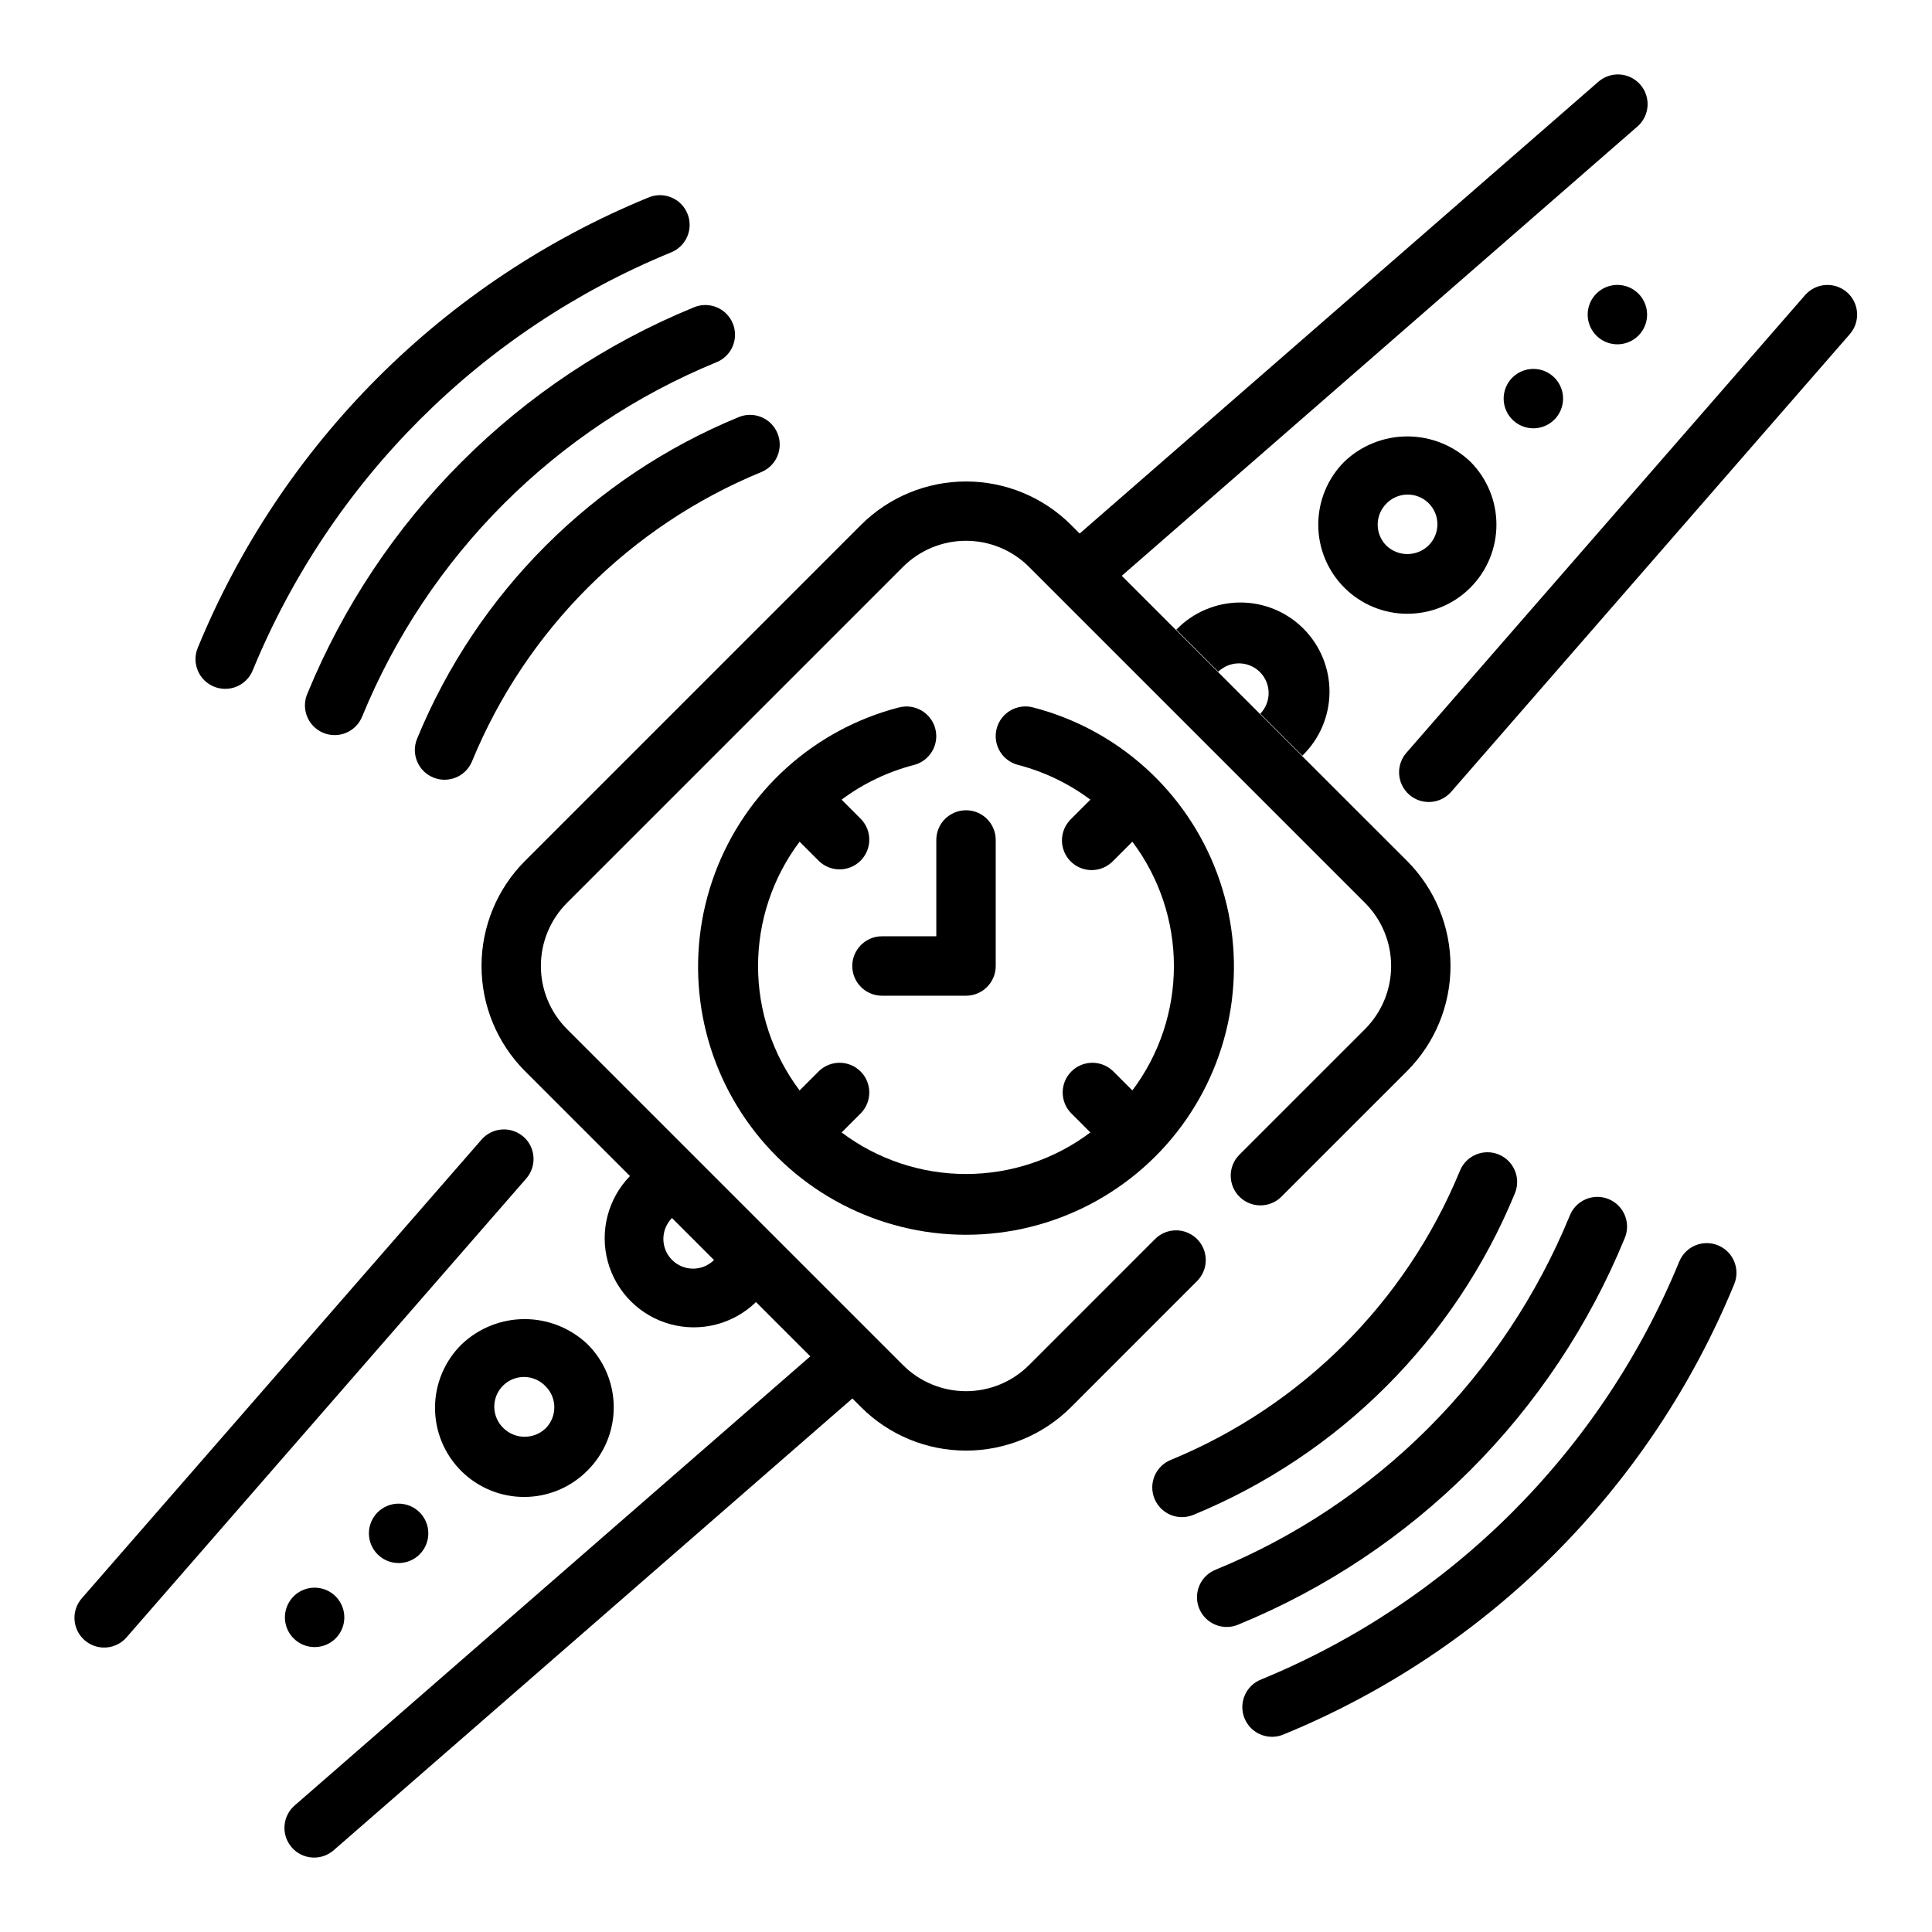 <?xml version="1.0" encoding="UTF-8"?>
<!-- The Best Svg Icon site in the world: iconSvg.co, Visit us! https://iconsvg.co -->
<svg fill="#000000" width="800px" height="800px" version="1.1" viewBox="144 144 512 512" xmlns="http://www.w3.org/2000/svg">
 <g>
  <path d="m266.34 500.26c-4.488 4.414-7.031 10.441-7.055 16.734-0.027 6.297 2.461 12.344 6.914 16.797 4.453 4.453 10.496 6.945 16.793 6.918 6.297-0.023 12.324-2.562 16.742-7.051 4.426-4.426 6.914-10.434 6.914-16.695 0-6.262-2.488-12.27-6.914-16.695-4.5-4.293-10.48-6.691-16.695-6.691-6.219 0-12.199 2.391-16.699 6.684zm22.262 11.141v-0.004c3.066 3.074 3.066 8.051 0 11.125-3.113 2.981-8.02 2.981-11.133 0-1.551-1.461-2.449-3.484-2.481-5.617-0.031-2.129 0.801-4.184 2.305-5.691 1.508-1.504 3.562-2.336 5.695-2.301 2.129 0.035 4.156 0.93 5.613 2.484z"/>
  <path d="m244.07 544.79c-2.25 2.25-2.922 5.637-1.703 8.578 1.219 2.941 4.09 4.856 7.273 4.856 3.18 0 6.051-1.914 7.269-4.856 1.219-2.941 0.547-6.328-1.703-8.578-1.477-1.48-3.481-2.309-5.566-2.309-2.09 0-4.094 0.828-5.57 2.309z"/>
  <path d="m232.94 578.19c2.254-2.254 2.926-5.641 1.707-8.582s-4.086-4.859-7.273-4.859c-3.184 0-6.055 1.918-7.269 4.859-1.219 2.941-0.547 6.328 1.707 8.582 3.074 3.07 8.055 3.07 11.129 0z"/>
  <path d="m282.71 445.23c-1.578-1.367-3.637-2.055-5.719-1.906-2.082 0.148-4.023 1.117-5.391 2.695l-105.82 121.43c-1.426 1.566-2.16 3.641-2.035 5.754 0.121 2.113 1.09 4.09 2.688 5.481 1.598 1.391 3.688 2.082 5.801 1.91 2.109-0.168 4.062-1.18 5.418-2.809l105.79-121.45c2.867-3.269 2.543-8.242-0.723-11.109z"/>
  <path d="m516.96 306.65c6.266 0.016 12.277-2.473 16.695-6.91 4.43-4.43 6.914-10.438 6.914-16.699s-2.484-12.266-6.914-16.695c-4.496-4.297-10.477-6.691-16.695-6.691s-12.199 2.394-16.695 6.691c-4.43 4.43-6.914 10.434-6.914 16.695 0 6.266 2.484 12.27 6.914 16.699 4.426 4.43 10.434 6.918 16.695 6.918zm-5.566-29.18v-0.004c1.469-1.516 3.484-2.383 5.594-2.402 2.113-0.016 4.144 0.812 5.637 2.305 1.492 1.496 2.324 3.523 2.305 5.637-0.02 2.109-0.883 4.125-2.402 5.594-3.109 2.981-8.016 2.981-11.125 0-3.07-3.074-3.07-8.059 0-11.133z"/>
  <path d="m544.79 244.07c-2.25 2.25-2.922 5.637-1.703 8.578 1.219 2.938 4.09 4.856 7.273 4.856s6.051-1.918 7.269-4.856c1.219-2.941 0.547-6.328-1.703-8.578-1.477-1.48-3.477-2.309-5.566-2.309s-4.094 0.828-5.57 2.309z"/>
  <path d="m567.06 221.81c-2.25 2.25-2.926 5.637-1.707 8.578 1.219 2.941 4.09 4.859 7.273 4.859s6.055-1.918 7.273-4.859c1.219-2.941 0.543-6.328-1.707-8.578-3.074-3.074-8.059-3.074-11.133 0z"/>
  <path d="m633.46 221.44c-1.578-1.367-3.637-2.055-5.719-1.906-2.082 0.145-4.023 1.117-5.391 2.691l-105.64 121.27c-2.859 3.277-2.516 8.254 0.762 11.109 3.277 2.856 8.25 2.512 11.109-0.766l105.64-121.29c1.371-1.574 2.062-3.625 1.918-5.711-0.141-2.082-1.105-4.023-2.68-5.394z"/>
  <path d="m489.12 344.27c4.559-4.402 7.156-10.449 7.211-16.781 0.055-6.336-2.438-12.426-6.918-16.906s-10.57-6.969-16.902-6.914c-6.336 0.055-12.383 2.652-16.781 7.207l11.133 11.133h-0.004c3.09-2.984 8-2.941 11.035 0.094 3.035 3.039 3.078 7.945 0.098 11.035z"/>
  <path d="m461.23 472.36c-3.074-3.074-8.055-3.074-11.129 0l-33.395 33.402v-0.004c-4.43 4.434-10.438 6.922-16.703 6.922s-12.277-2.488-16.707-6.922l-89.055-89.055c-4.422-4.438-6.902-10.441-6.902-16.703s2.481-12.27 6.902-16.707l89.055-89.055c4.43-4.434 10.441-6.922 16.707-6.922s12.273 2.488 16.703 6.922l89.055 89.055c4.422 4.438 6.902 10.445 6.902 16.707s-2.481 12.266-6.902 16.703l-33.402 33.395h0.004c-2.984 3.086-2.941 7.996 0.094 11.035 3.039 3.035 7.945 3.078 11.035 0.094l33.402-33.395v0.004c7.367-7.391 11.504-17.402 11.504-27.836 0-10.438-4.137-20.445-11.504-27.836l-75.617-75.57 136.52-118.95c1.629-1.355 2.641-3.309 2.809-5.418 0.172-2.113-0.52-4.203-1.91-5.801-1.391-1.598-3.367-2.566-5.481-2.688-2.113-0.125-4.188 0.609-5.754 2.035l-137.34 119.62-2.281-2.281v-0.004c-7.391-7.371-17.402-11.512-27.836-11.512-10.438 0-20.449 4.141-27.836 11.512l-89.059 89.059c-7.367 7.391-11.504 17.398-11.504 27.836 0 10.434 4.137 20.445 11.504 27.836l27.844 27.844-0.078 0.055c-5.793 5.996-7.992 14.605-5.789 22.648 2.207 8.043 8.488 14.328 16.531 16.531 8.043 2.207 16.652 0.004 22.652-5.789l0.055-0.078 14.406 14.398-136.52 118.91c-1.625 1.355-2.641 3.309-2.809 5.422-0.168 2.109 0.52 4.199 1.91 5.797 1.391 1.598 3.367 2.566 5.481 2.691 2.113 0.121 4.191-0.613 5.754-2.039l137.34-119.62 2.285 2.285c7.379 7.383 17.395 11.531 27.836 11.531 10.438 0 20.453-4.148 27.836-11.531l33.395-33.402h-0.004c3.074-3.074 3.074-8.055 0-11.129zm-128.09 5.637c-3.09 2.981-7.996 2.938-11.035-0.098-3.035-3.035-3.078-7.945-0.094-11.035l0.055-0.086 11.16 11.152z"/>
  <path d="m369.86 400c0 2.086 0.832 4.09 2.309 5.566 1.473 1.477 3.477 2.305 5.566 2.305h22.27c2.086 0 4.09-0.828 5.566-2.305 1.477-1.477 2.305-3.481 2.305-5.566v-33.402c0-4.348-3.523-7.871-7.871-7.871s-7.875 3.523-7.875 7.871v25.527h-14.395c-4.348 0-7.875 3.527-7.875 7.875z"/>
  <path d="m382.29 331.46c-22.512 5.797-40.758 22.25-48.852 44.043-8.094 21.797-5.004 46.172 8.27 65.258 13.273 19.086 35.047 30.465 58.297 30.465 23.246 0 45.023-11.379 58.293-30.465 13.273-19.086 16.363-43.461 8.27-65.258-8.09-21.793-26.34-38.246-48.852-44.043-4.211-1.086-8.504 1.445-9.594 5.656-1.086 4.211 1.445 8.504 5.656 9.59 6.934 1.797 13.449 4.926 19.184 9.211l-5.133 5.133h0.004c-1.52 1.469-2.387 3.484-2.406 5.594-0.016 2.113 0.812 4.144 2.309 5.637 1.492 1.492 3.519 2.324 5.633 2.305 2.113-0.02 4.129-0.883 5.594-2.402l5.125-5.125c7.148 9.5 11.012 21.07 11.012 32.961s-3.863 23.457-11.012 32.957l-5.125-5.125v0.004c-3.09-2.984-8-2.941-11.035 0.094-3.035 3.035-3.078 7.945-0.094 11.035l5.125 5.125h-0.004c-9.5 7.148-21.066 11.012-32.957 11.012s-23.461-3.863-32.961-11.012l5.125-5.125c2.981-3.09 2.941-8-0.098-11.035-3.035-3.035-7.945-3.078-11.035-0.094l-5.125 5.125v-0.004c-7.148-9.5-11.012-21.066-11.012-32.957s3.863-23.461 11.012-32.961l5.125 5.125c3.09 2.981 8 2.941 11.035-0.098 3.039-3.035 3.078-7.945 0.098-11.035l-5.133-5.133c5.734-4.281 12.254-7.402 19.184-9.195 4.211-1.086 6.742-5.379 5.656-9.59-1.086-4.211-5.383-6.742-9.594-5.656z"/>
  <path d="m545.46 460.25c1.664-4.016-0.242-8.621-4.258-10.289-4.016-1.664-8.625 0.242-10.289 4.262-14.297 34.777-41.91 62.391-76.688 76.688-3.473 1.438-5.445 5.125-4.711 8.812 0.734 3.684 3.969 6.336 7.723 6.332 1.035 0 2.059-0.203 3.016-0.598 38.641-15.887 69.32-46.566 85.207-85.207z"/>
  <path d="m254.54 339.75c-1.664 4.016 0.242 8.625 4.258 10.289 4.019 1.664 8.625-0.242 10.289-4.258 14.297-34.781 41.91-62.395 76.691-76.691 4.016-1.664 5.922-6.269 4.258-10.289-1.664-4.016-6.273-5.922-10.289-4.258-38.637 15.887-69.32 46.57-85.207 85.207z"/>
  <path d="m574.5 472.28c0.871-1.941 0.922-4.152 0.137-6.129-0.789-1.98-2.34-3.555-4.305-4.367-1.965-0.816-4.176-0.797-6.129 0.043-1.957 0.844-3.484 2.441-4.242 4.43-8.648 21.031-21.379 40.137-37.457 56.219-16.082 16.078-35.188 28.809-56.219 37.457-1.988 0.758-3.586 2.285-4.43 4.238-0.84 1.957-0.859 4.168-0.043 6.133 0.812 1.965 2.387 3.516 4.367 4.301 1.977 0.789 4.188 0.738 6.129-0.133 22.945-9.43 43.793-23.316 61.336-40.855 17.539-17.543 31.43-38.391 40.855-61.336z"/>
  <path d="m225.5 327.72c-0.871 1.941-0.918 4.152-0.133 6.129 0.785 1.977 2.336 3.551 4.301 4.363 1.969 0.816 4.18 0.801 6.133-0.043s3.481-2.441 4.238-4.43c8.648-21.031 21.379-40.137 37.457-56.219 16.082-16.078 35.188-28.809 56.219-37.457 1.988-0.758 3.586-2.285 4.43-4.238s0.859-4.164 0.043-6.133c-0.812-1.965-2.387-3.516-4.363-4.301-1.977-0.785-4.188-0.738-6.129 0.133-22.949 9.43-43.797 23.316-61.336 40.859-17.543 17.539-31.43 38.387-40.859 61.336z"/>
  <path d="m599.32 474.04c-1.926-0.801-4.094-0.801-6.023-0.004-1.93 0.801-3.465 2.332-4.262 4.262-10.219 24.863-25.27 47.453-44.277 66.465-19.008 19.008-41.598 34.059-66.461 44.281-1.988 0.754-3.586 2.285-4.426 4.238-0.844 1.953-0.859 4.164-0.047 6.129 0.816 1.965 2.391 3.519 4.367 4.305 1.977 0.785 4.188 0.738 6.129-0.133 26.777-11.008 51.105-27.215 71.578-47.684 20.469-20.473 36.676-44.801 47.684-71.578 1.66-4.016-0.246-8.617-4.262-10.281z"/>
  <path d="m200.67 325.95c1.93 0.801 4.098 0.801 6.027 0.004 1.93-0.801 3.461-2.332 4.262-4.262 10.219-24.863 25.266-47.453 44.273-66.465 19.008-19.008 41.598-34.059 66.461-44.277 1.988-0.758 3.586-2.289 4.43-4.242 0.84-1.953 0.855-4.164 0.043-6.129-0.812-1.965-2.387-3.516-4.367-4.305-1.977-0.785-4.188-0.734-6.129 0.137-26.777 11.004-51.105 27.211-71.574 47.684-20.473 20.469-36.68 44.797-47.684 71.574-1.664 4.016 0.242 8.617 4.258 10.281z"/>
 </g>
</svg>